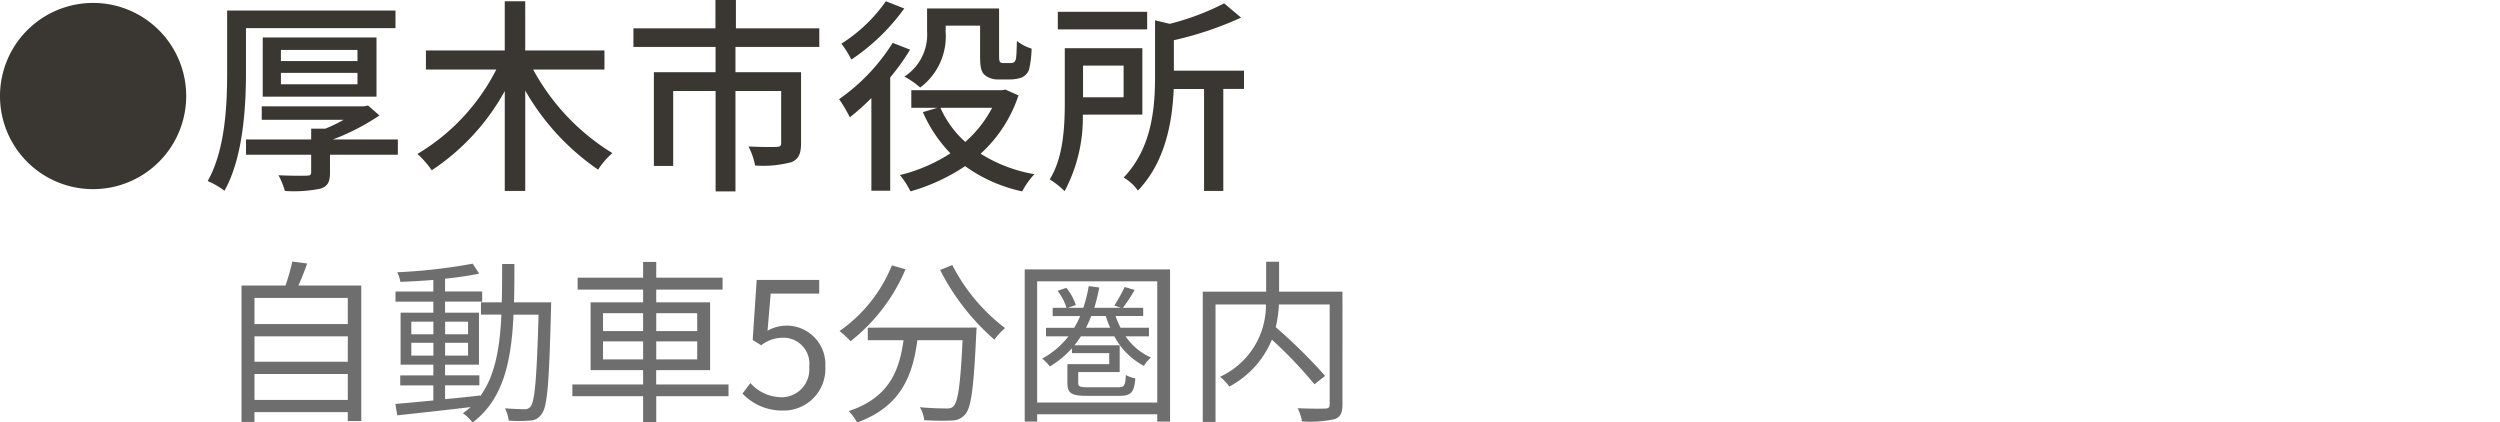 <svg xmlns="http://www.w3.org/2000/svg" width="199" height="33.629" viewBox="0 0 199 33.629">
  <g id="sec02-text04-04" transform="translate(-3696 -1369)">
    <g id="グループ_730" data-name="グループ 730" transform="translate(-206.344 -95.03)">
      <path id="パス_8749" data-name="パス 8749" d="M189.178,72.838V83.626h-1.073v-.712h-7.428v.78h-1.031V72.838h3.5a17.558,17.558,0,0,0,.543-1.909l1.184.153c-.209.6-.46,1.226-.7,1.756Zm-8.5,3.066h7.428V73.827h-7.428Zm0,3h7.428V76.88h-7.428Zm7.428.975h-7.428v2.062h7.428Z" transform="translate(3741.923 1413.921)" fill="#6e6e6e"/>
      <path id="パス_8750" data-name="パス 8750" d="M201.718,74.141s-.014.39-.014.531c-.153,5.839-.279,7.775-.752,8.361a1.1,1.1,0,0,1-.934.516,9.49,9.49,0,0,1-1.686,0,2.81,2.81,0,0,0-.294-.975c.669.056,1.282.07,1.547.07a.531.531,0,0,0,.5-.223c.321-.4.488-2.243.626-7.3h-1.993c-.167,3.707-.807,6.744-3.261,8.585a3.463,3.463,0,0,0-.766-.739,7.513,7.513,0,0,0,.613-.489c-2.118.251-4.279.489-5.839.655l-.155-.906c.837-.07,1.882-.167,3.025-.279v-1.2h-2.634v-.794h2.634V79.1h-2.606V74.964h2.606v-.879h-3.011v-.808h3.011v-.92c-.892.07-1.8.125-2.621.153a3.08,3.08,0,0,0-.25-.766,43.558,43.558,0,0,0,6.006-.683l.516.794a26.63,26.63,0,0,1-2.717.4v1.017h2.954v.808h-2.954v.879h2.7V79.1h-2.7v.85H196v.794h-2.731v1.1c.906-.084,1.853-.181,2.787-.293v.07c1.212-1.644,1.575-3.888,1.7-6.507h-1.63v-.977h1.658c.028-.975.028-1.993.028-3.052h.975c0,1.045,0,2.076-.028,3.052Zm-11.136,2.537h1.756v-1h-1.756Zm1.757.683h-1.756v1.017h1.756Zm.934-.683H195.1v-1h-1.825Zm1.825.683h-1.825v1.017H195.1Z" transform="translate(3744.502 1413.957)" fill="#6e6e6e"/>
      <path id="パス_8751" data-name="パス 8751" d="M212.867,81.64h-5.756V83.7h-1.045V81.64h-5.63v-.934h5.63V79.564h-4.18V74.17h4.18V73.153h-5.211v-.948h5.211V70.951h1.045v1.254h5.282v.948h-5.282V74.17H211.4v5.394h-4.293v1.143h5.756Zm-9.992-5.185h3.191V75.034h-3.191Zm3.191.823h-3.191v1.435h3.191Zm1.045-.823h3.262V75.034h-3.262Zm3.262.823h-3.262v1.435h3.262Z" transform="translate(3747.469 1413.927)" fill="#6e6e6e"/>
      <path id="パス_8752" data-name="パス 8752" d="M211.127,81.129l.627-.836a3.36,3.36,0,0,0,2.508,1.129,2.208,2.208,0,0,0,2.174-2.411,2.067,2.067,0,0,0-2.117-2.327,2.78,2.78,0,0,0-1.7.6l-.683-.418.32-4.781h4.976v1.087H213.37l-.251,2.954a3.079,3.079,0,0,1,4.6,2.844,3.317,3.317,0,0,1-3.346,3.511,4.339,4.339,0,0,1-3.247-1.352" transform="translate(3750.321 1414.229)" fill="#6e6e6e"/>
      <path id="パス_8753" data-name="パス 8753" d="M222.476,71.483a14.361,14.361,0,0,1-4.377,5.728,7.127,7.127,0,0,0-.878-.809,11.716,11.716,0,0,0,4.168-5.225Zm5.657,4.641s-.013.362-.028.5c-.194,4.278-.4,5.88-.878,6.41a1.394,1.394,0,0,1-1.073.489,20.29,20.29,0,0,1-2.188-.028,2.507,2.507,0,0,0-.348-1.031c.906.084,1.77.1,2.09.1.293,0,.46-.028.585-.181.362-.348.557-1.742.725-5.253h-3.6c-.362,2.745-1.254,5.267-4.795,6.55a4.1,4.1,0,0,0-.668-.907c3.273-1.087,4.041-3.3,4.362-5.643h-2.844v-1ZM226.2,71.149a14.735,14.735,0,0,0,4.2,5.016,5.333,5.333,0,0,0-.85.921,18.422,18.422,0,0,1-4.321-5.547Z" transform="translate(3751.947 1413.98)" fill="#6e6e6e"/>
      <path id="パス_8754" data-name="パス 8754" d="M240.427,71.423V83.535h-1.018v-.585H229.85v.585h-.991V71.423Zm-1.018.949h-9.56v9.644h9.56Zm-2.522,4.375a4.825,4.825,0,0,0,2.02,1.687,2.757,2.757,0,0,0-.556.668,5.622,5.622,0,0,1-2.356-2.355h-2.661c-.167.251-.334.488-.516.712h3.6v2.132h-3.3v.85c0,.307.125.362.78.362h2.4c.474,0,.571-.125.613-.975a2.232,2.232,0,0,0,.752.265c-.084,1.143-.361,1.393-1.268,1.393h-2.55c-1.24,0-1.589-.181-1.589-1.031V78.964h3.33v-.879h-2.968V77.7a7.764,7.764,0,0,1-1.756,1.449,3.62,3.62,0,0,0-.613-.627,6.634,6.634,0,0,0,2.09-1.771h-1.785v-.683h2.245a6.512,6.512,0,0,0,.474-.934h-2.188v-.655h1.1a4.226,4.226,0,0,0-.711-1.352l.7-.237a4.175,4.175,0,0,1,.752,1.366l-.641.223h1.24a12.035,12.035,0,0,0,.432-1.728l.836.111a16.168,16.168,0,0,1-.39,1.616h2.118l-.529-.181a12.855,12.855,0,0,0,.822-1.477l.794.237a12.414,12.414,0,0,1-.934,1.421h1.616v.655h-2.2a6.987,6.987,0,0,0,.4.934h2.259v.683Zm-1.226-.683a7.521,7.521,0,0,1-.348-.934h-1.157a9.486,9.486,0,0,1-.418.934Z" transform="translate(3755.052 1414.053)" fill="#6e6e6e"/>
      <path id="パス_8755" data-name="パス 8755" d="M251.168,82.3c0,.669-.153,1-.627,1.171a9.266,9.266,0,0,1-2.593.181A3.8,3.8,0,0,0,247.6,82.6c.975.042,1.923.042,2.216.028.251-.014.334-.1.334-.348V74.34h-4.042a9.57,9.57,0,0,1-.25,1.811,41.812,41.812,0,0,1,3.93,3.875l-.85.669a34.3,34.3,0,0,0-3.387-3.553,7.435,7.435,0,0,1-3.386,3.734,4.317,4.317,0,0,0-.739-.78,6.273,6.273,0,0,0,3.651-5.756h-4.013v9.351h-1.017V73.323h5.046V70.94h1.031v2.383h5.044Z" transform="translate(3758.036 1413.924)" fill="#6e6e6e"/>
      <path id="パス_8756" data-name="パス 8756" d="M164.469,62.086A7.411,7.411,0,1,1,171.88,69.5a7.4,7.4,0,0,1-7.411-7.412" transform="translate(3737.875 1409.585)" fill="#3a3732"/>
      <path id="パス_8757" data-name="パス 8757" d="M180.568,60.048c0,2.749-.214,6.785-1.713,9.453a6.276,6.276,0,0,0-1.334-.774c1.416-2.52,1.548-6.111,1.548-8.679V55.156h13.4v1.4H180.568Zm12.088,6.587h-5.4v1.416c0,.741-.165,1.087-.774,1.285a10.615,10.615,0,0,1-2.816.181,6.25,6.25,0,0,0-.511-1.252c.955.049,1.976.049,2.256.033.263,0,.346-.067.346-.28V66.635h-5.187V65.417h5.187V64.56h1.12a12.017,12.017,0,0,0,1.466-.709h-6.521V62.782h8.135l.329-.066.906.79a17.839,17.839,0,0,1-3.705,1.91h5.171ZM181.9,57.3h9.057v4.71H181.9Zm1.449,1.879h6.094v-.889h-6.094Zm0,1.844h6.094v-.906h-6.094Z" transform="translate(3741.356 1409.714)" fill="#3a3732"/>
      <path id="パス_8758" data-name="パス 8758" d="M199.909,60.005a17.672,17.672,0,0,0,6.307,6.653,6.234,6.234,0,0,0-1.136,1.317,19.166,19.166,0,0,1-5.8-6.291v7.987h-1.63V61.718a17.867,17.867,0,0,1-5.813,6.308,7.578,7.578,0,0,0-1.138-1.3,16.516,16.516,0,0,0,6.276-6.719h-5.6V58.49h6.274V54.571h1.63V58.49h6.307v1.515Z" transform="translate(3744.873 1409.558)" fill="#3a3732"/>
      <path id="パス_8759" data-name="パス 8759" d="M212.394,58.231V60.24h5.22v5.665c0,.807-.181,1.252-.774,1.5a8.737,8.737,0,0,1-2.882.263,5.52,5.52,0,0,0-.527-1.515c.988.049,1.96.049,2.24.033s.362-.082.362-.313V61.739h-3.639v7.987h-1.581V61.739h-3.376V67.7H205.9V60.24h4.909V58.231h-6.538V56.749H210.8V54.493h1.63v2.256h6.637v1.482Z" transform="translate(3748.493 1409.537)" fill="#3a3732"/>
      <path id="パス_8760" data-name="パス 8760" d="M222.846,58.425a17.608,17.608,0,0,1-1.581,2.207v9.024h-1.5V62.279a20.171,20.171,0,0,1-1.713,1.532,11.931,11.931,0,0,0-.856-1.449,15.391,15.391,0,0,0,4.265-4.479Zm-.461-3.277a16.525,16.525,0,0,1-4.216,4.068,7.364,7.364,0,0,0-.79-1.268,12.438,12.438,0,0,0,3.541-3.376Zm9.09,6.917a10.879,10.879,0,0,1-3.014,4.644,11.858,11.858,0,0,0,4.282,1.63,6.155,6.155,0,0,0-.972,1.367,12.1,12.1,0,0,1-4.545-2.009,15.392,15.392,0,0,1-4.348,2.009,6.754,6.754,0,0,0-.84-1.3,13.029,13.029,0,0,0,4.018-1.729,11.092,11.092,0,0,1-2.19-3.277l1.153-.346h-2.075v-1.4h7.213l.281-.049Zm-5.8-5.072a5.069,5.069,0,0,1-2.026,4.446,6.789,6.789,0,0,0-1.252-.873A3.974,3.974,0,0,0,224.2,56.96V55.148h5.731V58.9c0,.28.016.461.1.527a.37.37,0,0,0,.247.066h.494a.877.877,0,0,0,.331-.049.531.531,0,0,0,.181-.362c.032-.214.048-.725.065-1.35a3.6,3.6,0,0,0,1.17.609,8.262,8.262,0,0,1-.2,1.663,1.119,1.119,0,0,1-.559.626,2.773,2.773,0,0,1-.907.165h-.955a1.641,1.641,0,0,1-1.1-.346c-.279-.247-.379-.576-.379-1.548V56.515h-2.734Zm-.412,6.06a8,8,0,0,0,1.977,2.717,9.533,9.533,0,0,0,2.14-2.717Z" transform="translate(3751.94 1409.558)" fill="#3a3732"/>
      <path id="パス_8761" data-name="パス 8761" d="M233.066,63.562a12.453,12.453,0,0,1-1.449,6.093,6.621,6.621,0,0,0-1.187-.939c1.1-1.746,1.2-4.265,1.2-6.143v-4.3h6.175v5.286Zm5.122-6.785h-7.114v-1.4h7.114Zm-5.105,5.4h3.228v-2.52h-3.228Zm12.812-.659h-1.647v8.119h-1.532V61.52H240.3c-.1,2.536-.642,5.8-2.849,8.086a3.633,3.633,0,0,0-1.136-1.037c2.273-2.371,2.5-5.6,2.5-8.086v-4.43l1.169.28a20.127,20.127,0,0,0,4.331-1.63l1.35,1.136a27.566,27.566,0,0,1-5.352,1.8v2.421h5.583Z" transform="translate(3755.471 1409.593)" fill="#3a3732"/>
    </g>
    <line id="線_211" data-name="線 211" x2="199" transform="translate(3696 1369)" fill="none"/>
  </g>
</svg>
